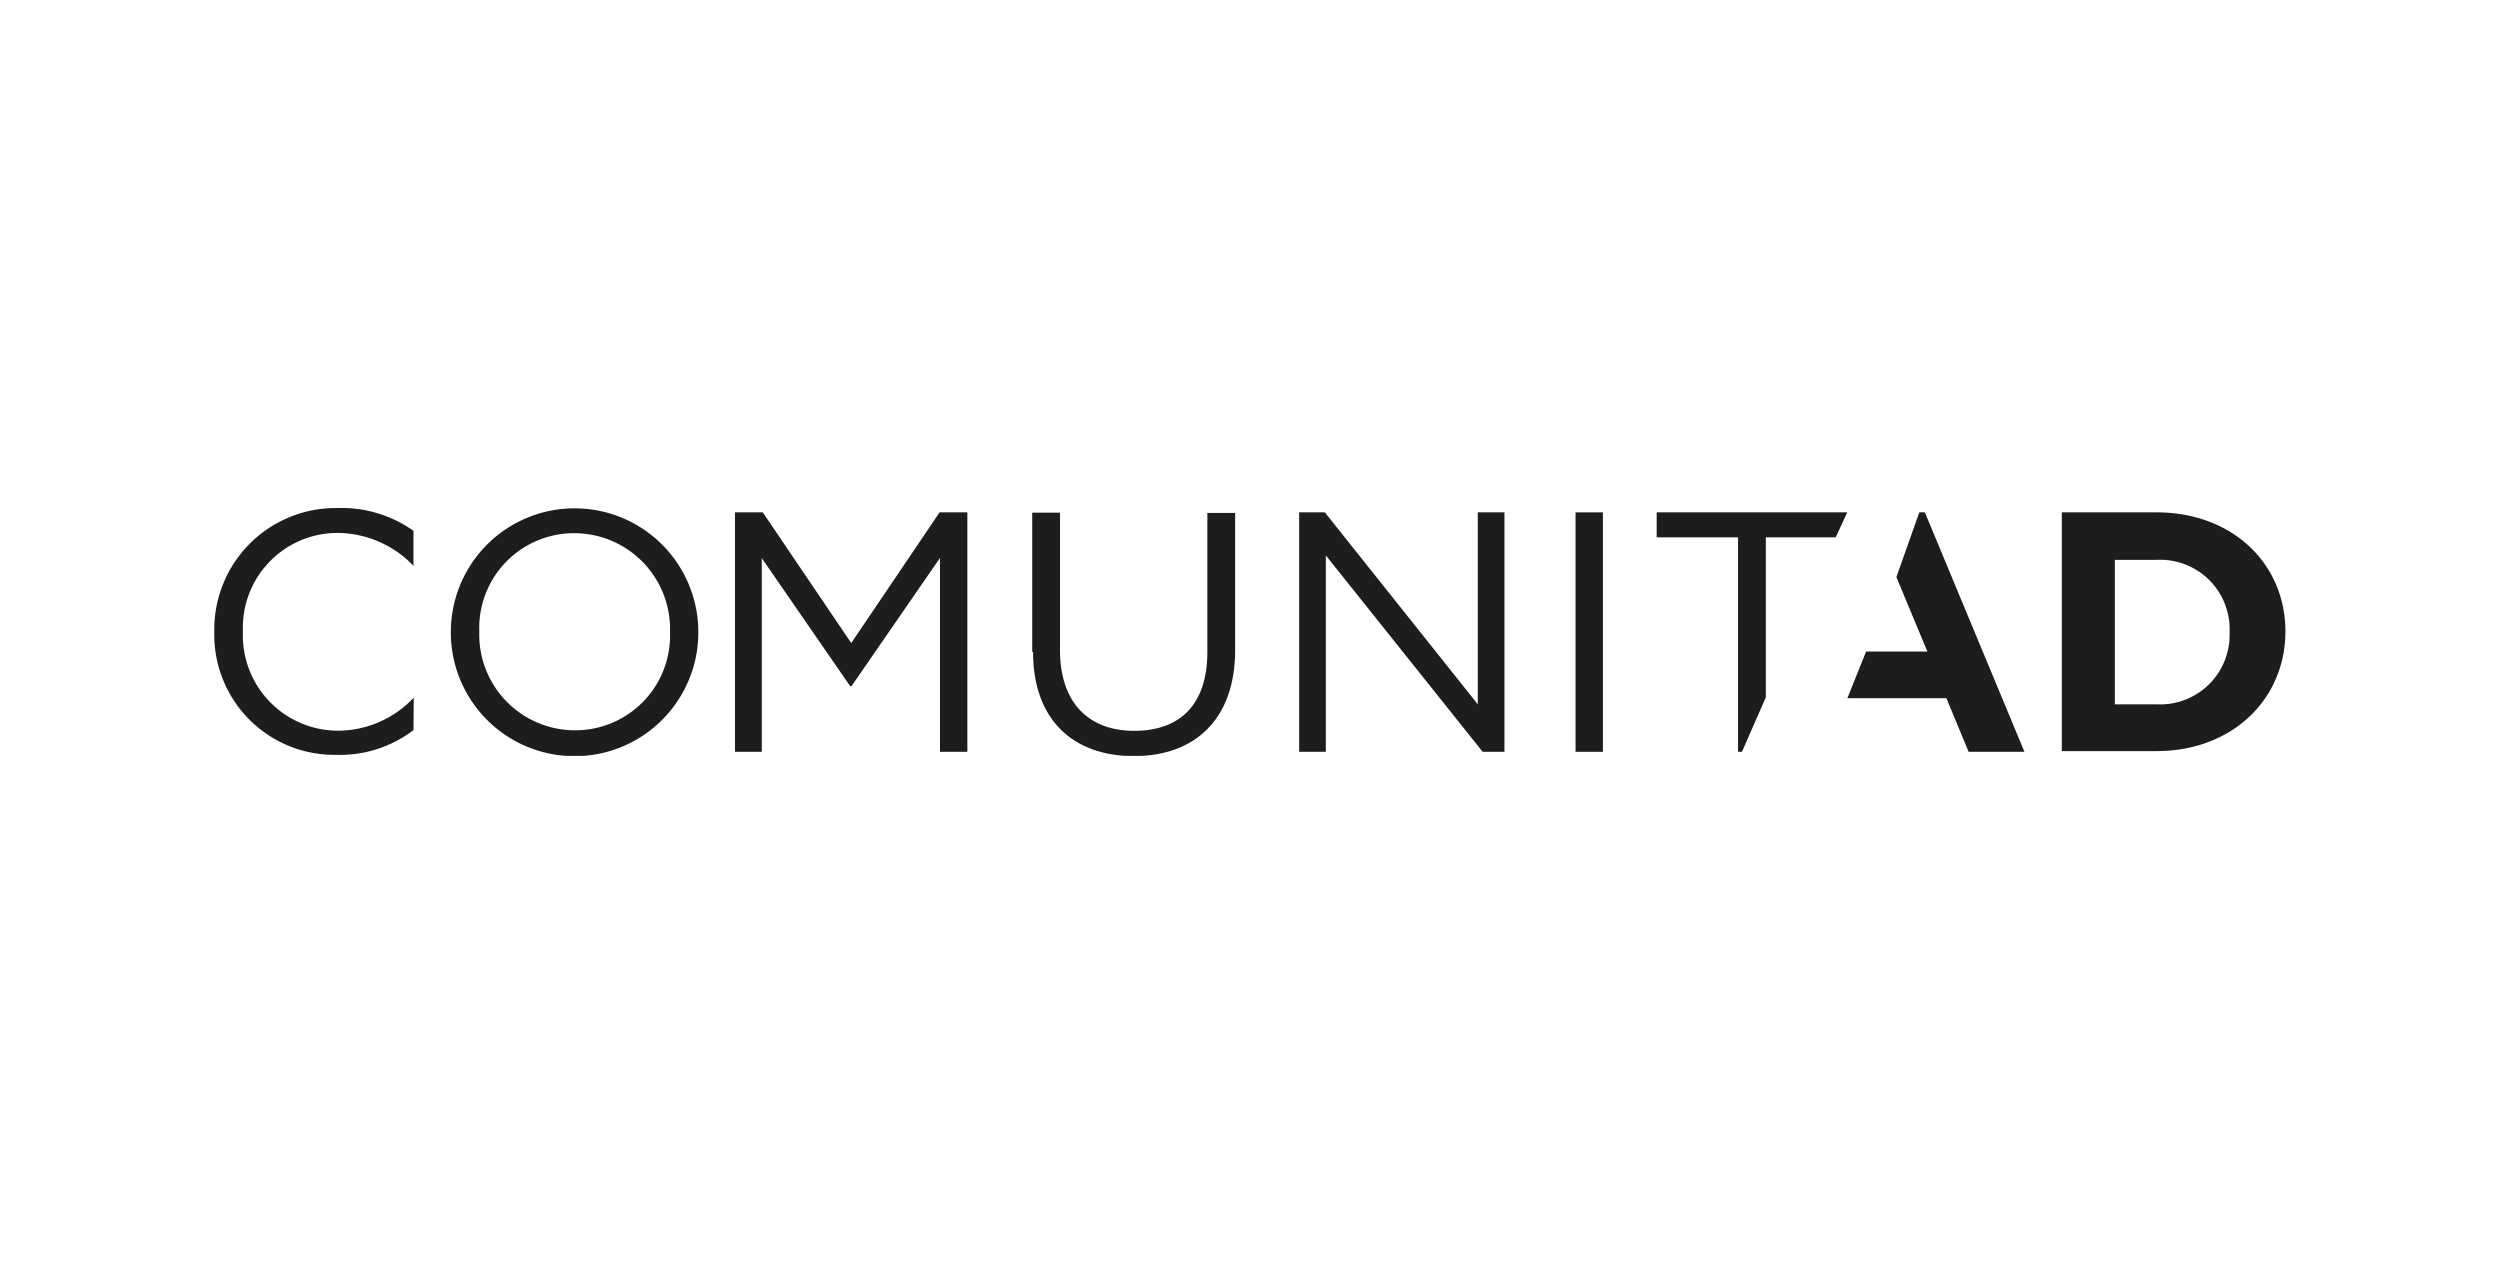 <?xml version="1.0" encoding="UTF-8"?> <svg xmlns="http://www.w3.org/2000/svg" xmlns:xlink="http://www.w3.org/1999/xlink" id="Comunitad" viewBox="0 0 180 91"><defs><style>.cls-1{fill:none;}.cls-2{clip-path:url(#clip-path);}.cls-3{fill:#1d1d1b;}</style><clipPath id="clip-path"><rect class="cls-1" x="15.44" y="36.57" width="149.11" height="17.85"></rect></clipPath></defs><title>comunitadMesa de trabajo 1</title><g class="cls-2"><path class="cls-3" d="M32.46,45.56v-.05a8.91,8.91,0,0,1,17.82,0v0a8.91,8.91,0,0,1-17.82.05m15.78,0v-.05a6.9,6.9,0,0,0-6.89-7.12,6.82,6.82,0,0,0-6.84,7.07v0a6.89,6.89,0,0,0,6.89,7.12,6.82,6.82,0,0,0,6.84-7.07"></path></g><polygon class="cls-3" points="67.65 36.89 61.29 46.3 54.92 36.89 52.92 36.89 52.92 54.13 54.85 54.13 54.85 40.19 61.21 49.4 61.31 49.4 67.68 40.17 67.68 54.13 69.65 54.13 69.65 36.89 67.65 36.89"></polygon><g class="cls-2"><path class="cls-3" d="M74.32,46.91v-10h2v9.9c0,3.72,2,5.81,5.34,5.81s5.27-1.92,5.27-5.69v-10h2v9.88c0,5-2.92,7.63-7.29,7.63s-7.26-2.61-7.26-7.49"></path></g><polygon class="cls-3" points="106.4 36.89 106.4 50.71 95.39 36.89 93.54 36.89 93.54 54.13 95.46 54.13 95.46 39.99 106.75 54.13 108.32 54.13 108.32 36.89 106.4 36.89"></polygon><rect class="cls-3" x="113.44" y="36.89" width="1.97" height="17.24"></rect><g class="cls-2"><path class="cls-3" d="M148.45,36.89h6.82c5.49,0,9.28,3.72,9.28,8.57v0c0,4.85-3.79,8.62-9.28,8.62h-6.82Zm6.82,13.82a5,5,0,0,0,5.26-5.15v-.05a5,5,0,0,0-5.26-5.2h-3v10.4Z"></path><path class="cls-3" d="M29.79,50.23a7.51,7.51,0,0,1-5.51,2.38,6.86,6.86,0,0,1-6.79-7.12v-.05a6.82,6.82,0,0,1,6.79-7.07,7.64,7.64,0,0,1,5.49,2.37l0,0V38.22a8.94,8.94,0,0,0-5.49-1.64,8.74,8.74,0,0,0-8.85,8.91v0a8.65,8.65,0,0,0,8.78,8.86,8.75,8.75,0,0,0,5.56-1.78Z"></path></g><polygon class="cls-3" points="138.19 36.89 136.54 41.55 138.77 46.91 134.36 46.91 133.01 50.27 140.14 50.27 141.74 54.13 145.76 54.13 138.59 36.89 138.19 36.89"></polygon><polygon class="cls-3" points="119.28 36.89 119.28 38.69 125.14 38.69 125.14 54.13 125.42 54.13 127.14 50.21 127.14 38.69 132.17 38.69 133 36.89 119.28 36.89"></polygon></svg> 